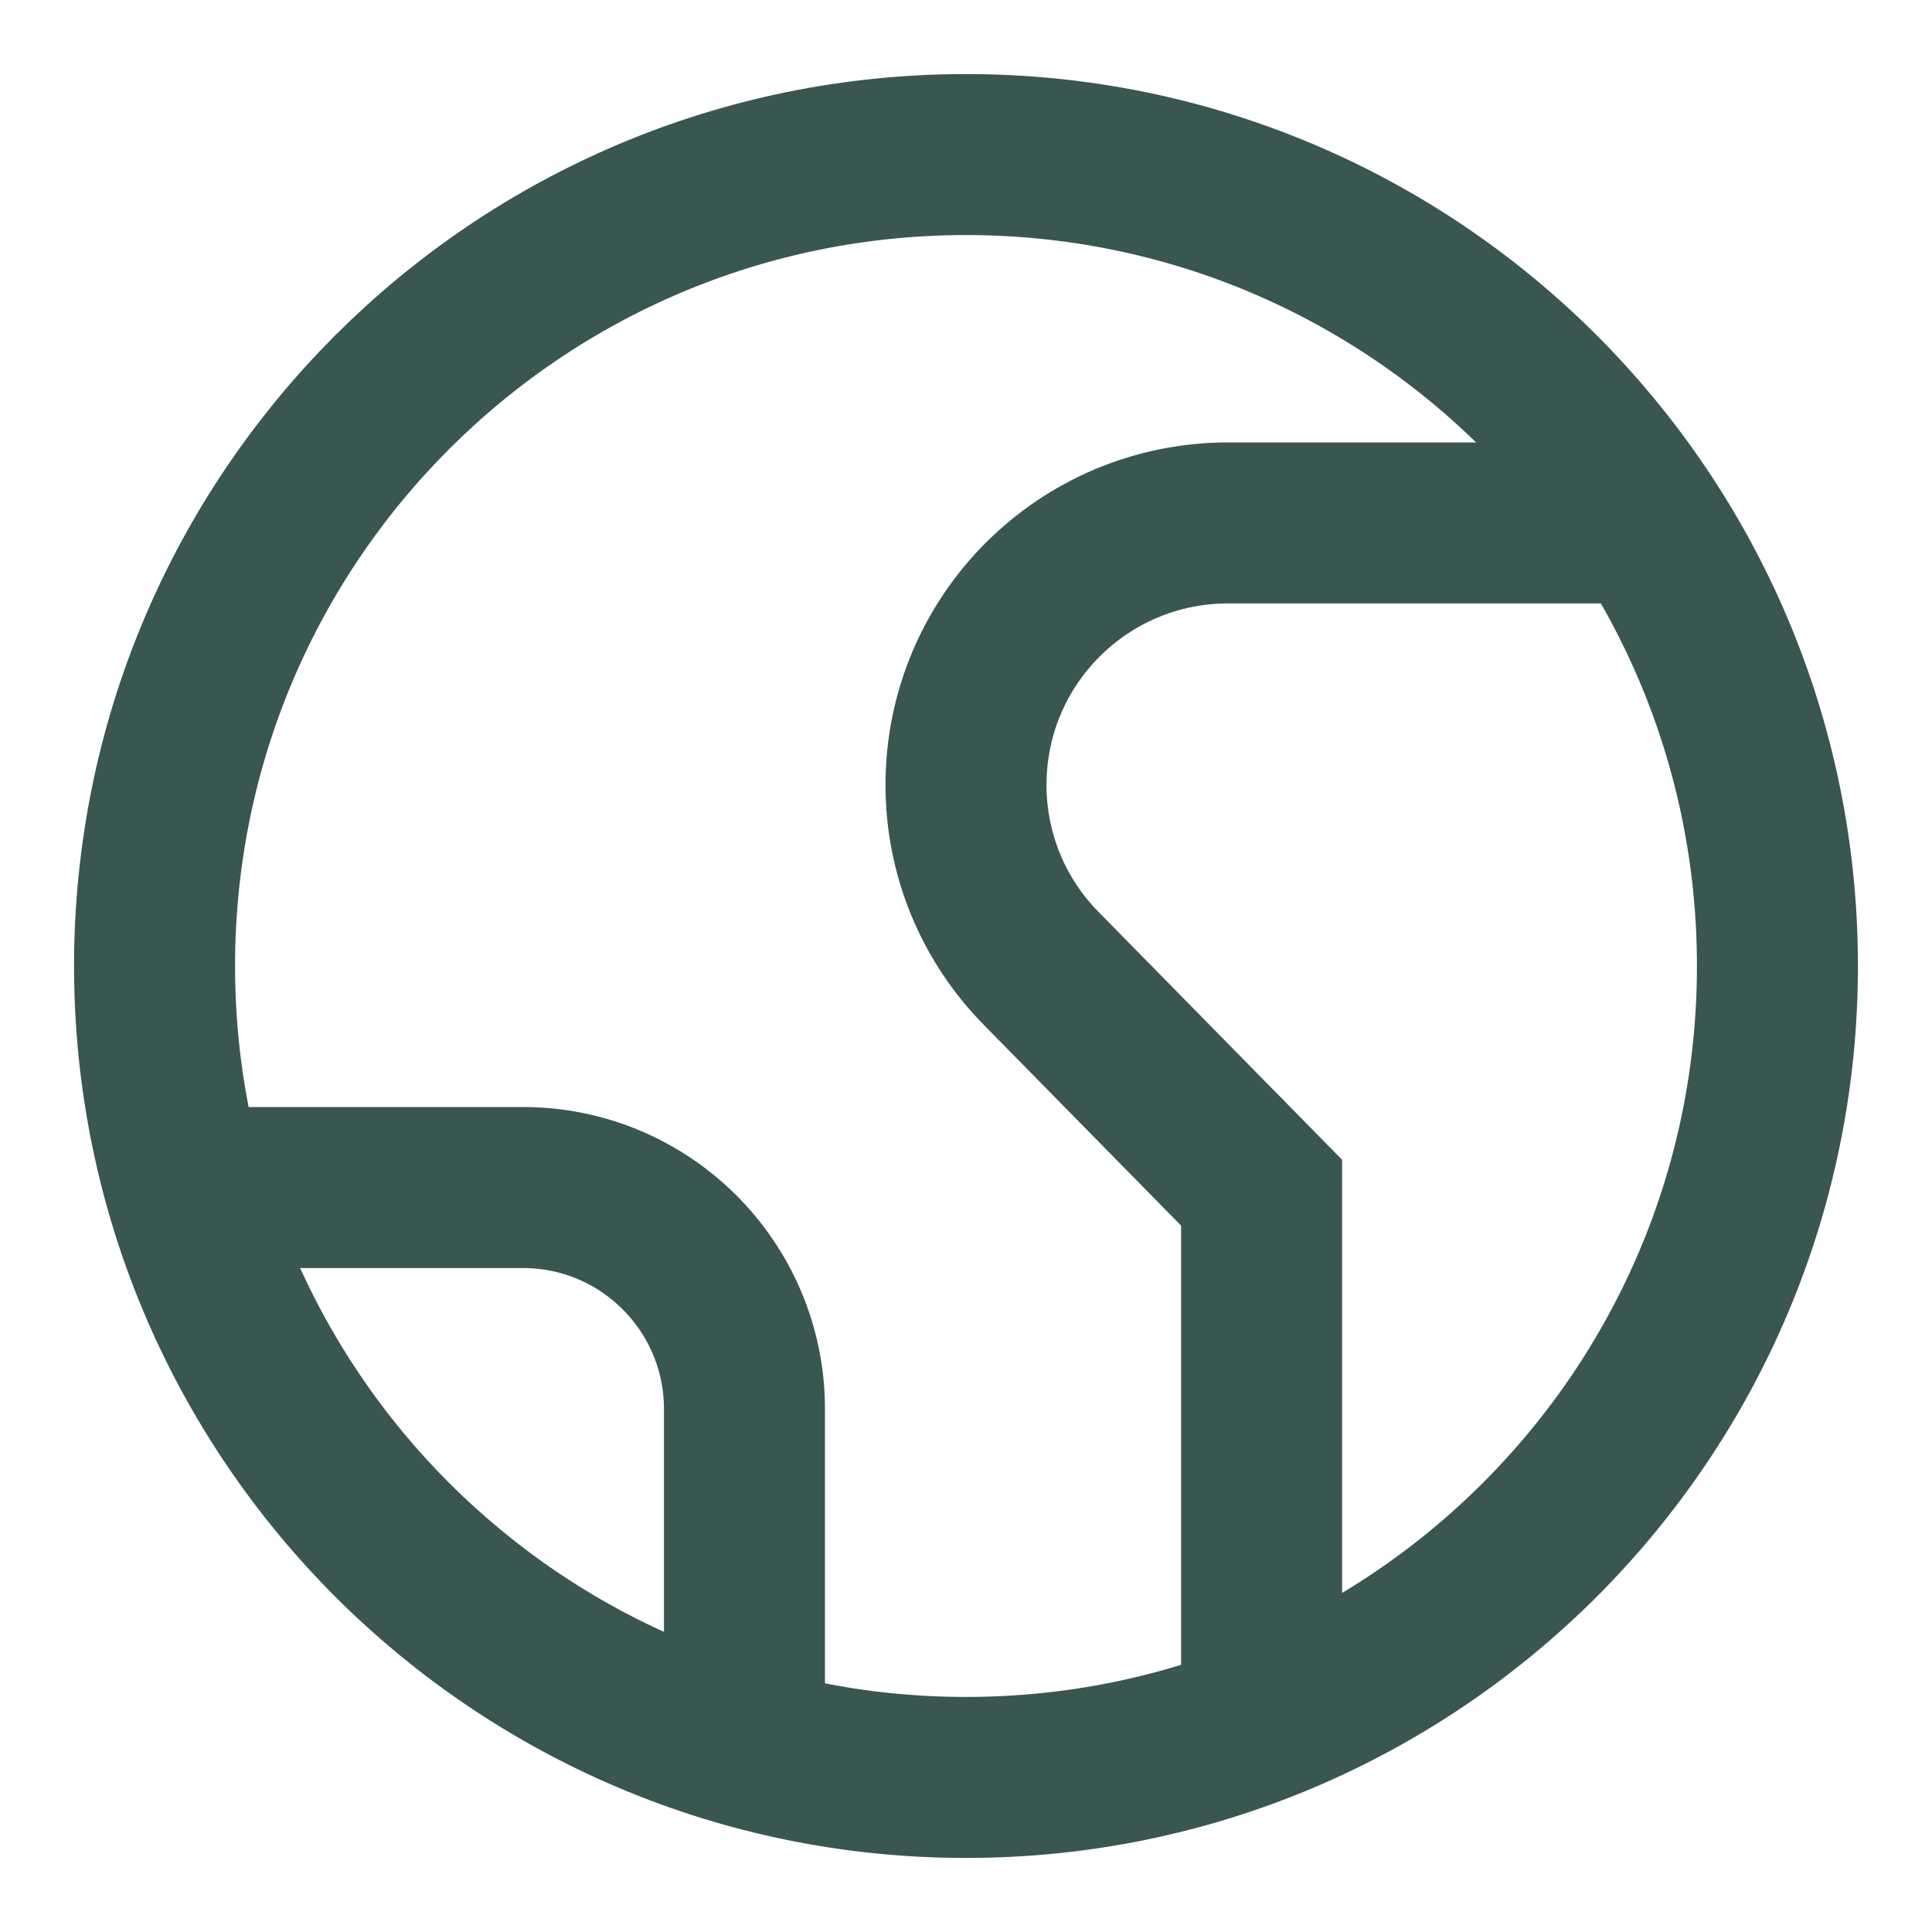 <?xml version="1.0" encoding="UTF-8"?>
<svg id="Earth-2--Streamline-Sharp" xmlns="http://www.w3.org/2000/svg" version="1.1" viewBox="0 0 30 30">
  <!-- Generator: Adobe Illustrator 29.8.1, SVG Export Plug-In . SVG Version: 2.1.1 Build 2)  -->
  <defs>
    <style>
      .st0 {
        fill: none;
        stroke: #3a5651;
        stroke-width: 2.5px;
      }
    </style>
  </defs>
  <g id="earth-2--planet-earth-globe-world">
    <path id="Vector" class="st0" d="M15,27.6c6.96,0,12.6-5.64,12.6-12.6S21.96,2.4,15,2.4c-6.96,0-12.6,5.64-12.6,12.6s5.64,12.6,12.6,12.6Z"/>
    <path id="Vector_2" class="st0" d="M25.57,8.12h-6.5c-2.25,0-4.07,1.82-4.07,4.07,0,1.07.42,2.09,1.17,2.85l3.42,3.48v8.23"/>
    <path id="Vector_3" class="st0" d="M2.87,18.44h5.25c1.9,0,3.44,1.54,3.44,3.44v5.25"/>
  </g>
</svg>
